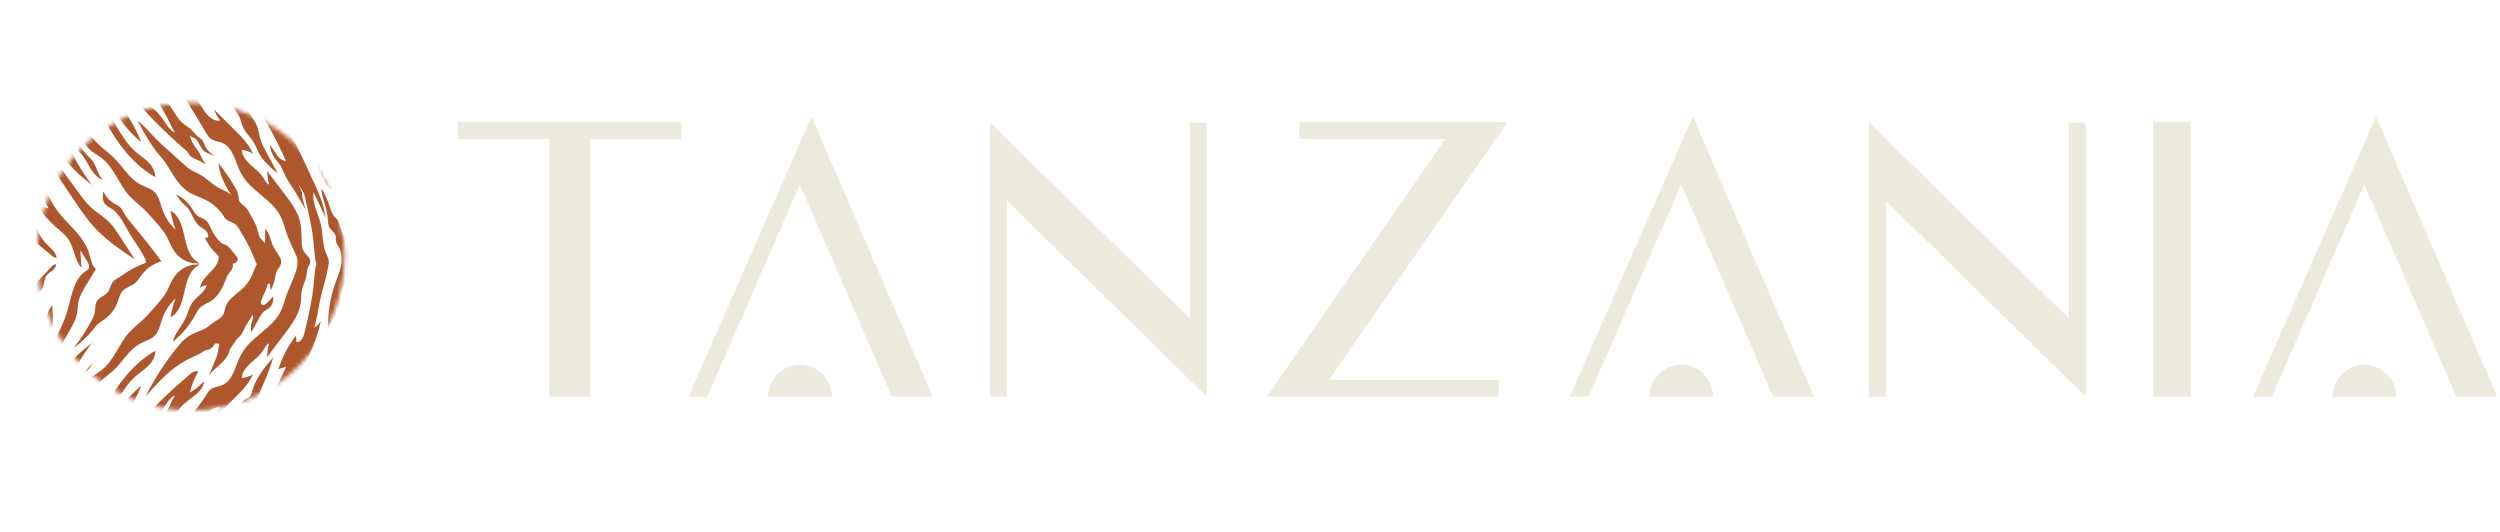 <?xml version="1.0" encoding="utf-8"?>
<svg xmlns="http://www.w3.org/2000/svg" fill="none" height="100%" overflow="visible" preserveAspectRatio="none" style="display: block;" viewBox="0 0 597 127" width="100%">
<g clip-path="url(#clip0_0_1420)" id="Layer_1">
<g id="Group">
<path d="M162.65 33.2H140.98V94.72H131.13V33.2H109.37V29.17H162.65V33.2Z" fill="#EBEADD" id="Vector"/>
<path d="M288.18 94.72L240.45 47.89V94.72H236.42V29.26L284.15 76V29.26H288.18V94.72Z" fill="#EBEADD" id="Vector_2"/>
<path d="M317.37 90.69H357.93V94.72H302.5L345.13 33.2H310.3V29.17H360L317.37 90.69Z" fill="#EBEADD" id="Vector_3"/>
<path d="M498.06 94.72L450.33 47.89V94.72H446.3V29.26L494.03 76V29.26H498.06V94.72Z" fill="#EBEADD" id="Vector_4"/>
<path d="M523.12 94.72H514.16V29.17H523.12V94.72Z" fill="#EBEADD" id="Vector_5"/>
<g id="Group_2">
<path d="M164.43 94.72L188.88 39.02L193.8 27.83L195.95 32.84L222.72 94.72H212.96L191.02 44.04L168.9 94.72H164.42H164.43Z" fill="#EBEADD" id="Vector_6"/>
<path d="M183.44 94.72C183.44 90.52 186.84 87.12 191.04 87.12C195.24 87.12 198.64 90.52 198.64 94.72H183.44Z" fill="#EBEADD" id="Vector_7"/>
</g>
<g id="Group_3">
<path d="M374.89 94.72L399.34 39.02L404.26 27.83L406.41 32.84L433.18 94.72H423.42L401.48 44.04L379.36 94.72H374.88H374.89Z" fill="#EBEADD" id="Vector_8"/>
<path d="M393.89 94.72C393.89 90.52 397.29 87.12 401.49 87.12C405.69 87.12 409.09 90.52 409.09 94.72H393.89Z" fill="#EBEADD" id="Vector_9"/>
</g>
<g id="Group_4">
<path d="M538.03 94.72L562.48 39.02L567.4 27.83L569.55 32.84L596.32 94.72H586.56L564.62 44.04L542.5 94.72H538.02H538.03Z" fill="#EBEADD" id="Vector_10"/>
<path d="M557.03 94.72C557.03 90.52 560.43 87.12 564.63 87.12C568.83 87.12 572.23 90.52 572.23 94.72H557.03Z" fill="#EBEADD" id="Vector_11"/>
</g>
</g>
<g id="Clip path group">
<mask height="75" id="mask0_0_1420" maskUnits="userSpaceOnUse" style="mask-type:luminance" width="75" x="8" y="24">
<g id="clippath">
<path d="M45.52 98.02C65.811 98.02 82.26 81.571 82.26 61.28C82.26 40.989 65.811 24.54 45.52 24.54C25.229 24.54 8.78 40.989 8.78 61.28C8.78 81.571 25.229 98.02 45.52 98.02Z" fill="white" id="Vector_12"/>
</g>
</mask>
<g mask="url(#mask0_0_1420)">
<g id="Group_5">
<g id="Group_6">
<path d="M72.01 18.08C73.77 20.21 75.2 22.62 76.63 25.02C78.87 28.8 81.13 32.62 82.52 36.85C82.86 37.88 83.3 39.09 84.29 39.31C83.86 37.08 83.44 34.86 83.01 32.63C82.89 32.03 82.78 31.41 82.49 30.87C82.06 30.06 81.28 29.48 80.99 28.6C80.66 27.6 81.04 26.49 80.89 25.44C80.61 23.59 78.81 22.51 78 20.86C77.33 19.52 77.34 17.84 76.55 16.58C75.9 15.56 74.83 14.98 73.91 14.25C72.99 13.52 72.12 12.44 72.24 11.21C73.4 11.53 74.53 11.98 75.62 12.53C75.78 11.61 74.98 10.81 74.18 10.47C73.38 10.12 72.46 9.99 71.8 9.39C71.38 9 71.1 8.46 70.81 7.96C70.36 7.19 69.81 6.2 69.1 5.66C68.79 5.43 68.58 5.33 68.34 4.99C68.11 4.64 67.95 4.25 67.61 3.98C67.42 3.82 67.18 3.73 66.97 3.59C66.11 3.02 65.73 1.79 64.73 1.53C65.63 3.23 66.66 4.87 67.81 6.42C67.97 6.63 68.13 6.85 68.18 7.12C68.02 7.18 67.85 7.07 67.71 6.97C66.32 5.97 64.93 5.35 63.78 4.01C62.63 2.69 61.41 1.2 59.75 0.97C59.83 1.39 60.01 1.78 60.21 2.15C61.59 4.82 63.57 7.13 65.94 8.8C66.37 9.1 66.82 9.39 67.15 9.82C67.68 10.52 67.8 11.48 68.07 12.35C68.77 14.63 70.54 16.31 72.02 18.1L72.01 18.08Z" fill="#AE572D" id="Vector_13"/>
<path d="M61.58 20.07C62.38 20.54 63.27 20.77 64.11 21.14C66.27 22.07 68.1 23.89 69.13 26.15C69.59 27.16 69.9 28.25 70.42 29.22C71.16 30.6 72.29 31.67 73.13 32.98C74.2 34.66 74.74 36.64 75.43 38.54C76.08 40.32 76.86 42.04 77.78 43.68C78.16 44.36 78.64 45.09 79.36 45.26C78.49 41.88 77.62 38.49 76.74 35.11C76.54 34.34 76.34 33.56 75.93 32.9C75.48 32.17 74.81 31.64 74.24 31.02C73 29.68 72.2 27.95 71.37 26.28C69.68 22.9 67.73 19.68 65.79 16.46C65.21 15.49 64.49 14.43 63.43 14.28C63.57 15.12 64.06 15.88 64.74 16.32C64.24 16.44 63.75 16.09 63.34 15.76C61.58 14.33 59.82 12.9 58.07 11.48C57.48 11 56.88 10.52 56.17 10.32C55.56 10.15 54.91 10.21 54.3 10.03C53.51 9.79 52.88 9.17 52.2 8.67C50.73 7.57 48.94 6.98 47.16 7C46.93 7.68 47.33 8.45 47.88 8.87C48.43 9.29 49.1 9.44 49.74 9.67C53.81 11.08 56.55 15.06 59.57 18.32C60.18 18.98 60.82 19.62 61.57 20.06L61.58 20.07Z" fill="#AE572D" id="Vector_14"/>
<path d="M71.45 44.32C71.43 44.26 71.42 44.2 71.41 44.14C71.75 44.96 72.5 45.72 72.7 46.55C73.69 50.73 74.68 54.93 75.01 59.23C75.11 60.5 75.18 61.85 75.55 63.04C75.18 64.23 75.11 65.58 75.01 66.85C74.68 71.15 73.69 75.35 72.7 79.53C72.44 80.63 71.67 82.03 70.71 81.57C70.81 81.12 70.78 80.64 70.61 80.22C68.81 82.57 67.4 85.28 66.49 88.17C67.11 87.96 67.74 87.75 68.36 87.54C66.46 91.79 64.39 95.97 61.79 99.77C59.12 103.67 55.94 107.12 52.76 110.56C55.03 109.05 57.31 107.55 59.58 106.04C60.75 105.27 61.93 104.48 62.87 103.39C63.43 102.74 63.89 101.99 64.35 101.24C65.65 99.12 66.96 97 68.26 94.89C70.12 91.87 71.98 88.84 73.52 85.61C74.88 82.74 75.97 79.71 76.63 76.57C76.3 77.3 75.72 77.9 75.04 78.22C75.77 75.86 76.02 73.47 76.56 71.09C77.09 68.8 77.88 66.52 78.27 64.2C78.43 63.54 78.59 62.87 78.49 62.2C78.39 61.53 78.03 60.92 77.78 60.29C76.96 58.27 77.14 56 76.68 53.87C76.1 51.2 74.49 48.65 74.88 45.94C75.83 47.92 76.79 49.9 77.74 51.89C77.31 48.64 75.92 45.6 74.53 42.63C73.63 40.69 72.72 38.74 71.82 36.8C71.34 35.77 70.86 34.75 70.29 33.77C69.73 32.84 69.04 32.12 68.35 31.32C67.56 30.39 66.99 29.11 66.34 28.07C65.68 26.99 65.02 25.92 64.35 24.84C63.49 23.44 62.2 22.11 60.8 21.2C60.54 21.03 60.25 20.89 60.01 20.7C59.65 20.42 59.37 20.05 59.16 19.64C59.07 19.47 58.99 19.29 58.86 19.15C58.6 18.86 58.18 18.77 57.81 18.62C57.26 18.39 56.79 17.99 56.34 17.59C55.16 16.56 53.97 15.52 52.79 14.49C53.14 15.8 53.82 17.04 54.84 17.93C55.19 18.23 55.59 18.51 55.82 18.91C55.94 19.12 56.01 19.35 56.12 19.57C56.41 20.18 56.93 20.6 57.48 20.96C58.02 21.32 58.24 21.6 58.6 22.11C59.62 23.54 60.78 24.86 61.77 26.32C64.36 30.12 66.44 34.3 68.34 38.55C67.49 38.27 66.84 38.01 66.32 37.25C65.73 36.4 65.13 35.54 64.54 34.69C64.43 35.14 64.59 35.61 64.75 36.04C64.91 36.47 65.08 36.91 65.31 37.31C65.77 38.11 66.49 38.73 66.97 39.53C67.49 40.4 67.82 41.39 68.3 42.29C69.01 43.63 69.91 44.82 70.67 46.11C71.43 47.41 72.2 48.71 72.96 50.01C72.78 49.33 72.59 48.65 72.41 47.96C72.3 47.55 72.19 47.13 72.16 46.71C72.14 46.48 72.15 46.26 72.11 46.03C72.01 45.43 71.6 44.92 71.44 44.33L71.45 44.32Z" fill="#AE572D" id="Vector_15"/>
<path d="M32.8 5.77C35.33 7.09 37.33 9.37 39.47 11.29C42.62 14.11 45.05 17.76 48.03 20.78C48.77 21.53 49.56 22.25 50.48 22.69C51.31 23.09 52.23 23.25 53.07 23.63C54.95 24.47 56.72 26.57 57.4 28.5C57.56 28.96 57.66 29.45 57.83 29.91C58.42 31.53 59.84 32.69 60.69 34.18C61.1 34.9 61.37 35.69 61.74 36.42C62.79 38.47 64.6 40 66.37 41.48C65.46 39.8 64.55 38.12 63.64 36.43C63.07 35.38 62.5 34.32 62.16 33.17C61.85 32.08 61.75 30.93 61.3 29.9C61.03 29.27 60.63 28.71 60.25 28.13C59.19 26.52 58.25 24.84 57.45 23.09C57.01 22.14 56.59 21.14 55.84 20.4C55.07 19.65 54.01 19.24 53.2 18.53C52.15 17.62 51.59 16.27 50.67 15.23C49.8 14.25 48.65 13.58 47.52 12.93C48.22 13.87 48.91 14.8 49.61 15.74C50.35 16.74 51.1 17.75 51.56 18.9C50.69 18.71 50.29 17.73 49.72 17.04C49.22 16.44 48.53 16.03 47.93 15.54C47.07 14.85 46.82 13.93 46.22 13.07C45.57 12.13 44.91 11.16 44.02 10.42C42.29 9 39.69 8.12 37.72 6.96C37.02 6.55 36.32 6.14 35.66 5.68C35.01 5.23 34.39 4.74 33.77 4.25C31.98 2.83 30.19 1.4 28.39 -0.02H26.59C27.12 0.56 27.64 1.14 28.17 1.72C29.55 3.24 30.96 4.78 32.81 5.75L32.8 5.77Z" fill="#AE572D" id="Vector_16"/>
<path d="M78.5 30.79C77.34 29.09 75.85 27.66 74.7 25.95C73.09 23.55 72.03 20.48 69.58 19.16C69.89 20.96 71.03 22.44 72.08 23.87C75.03 27.89 77.56 32.27 79.61 36.9C79.96 37.68 80.03 39.01 79.23 39.05C79.7 41.78 82.06 43.79 82.52 46.52C82.76 47.9 82.47 49.34 82.64 50.73C82.78 51.9 83.34 52.92 83.83 53.98C84.11 54.58 84.43 55.16 84.78 55.71C85.01 56.06 85.65 56.62 85.74 57.01C85.36 55.36 85.17 53.67 85.19 51.98C85.87 52.81 86.56 53.65 87.24 54.48C86.63 53.21 86.01 51.92 85.83 50.52C85.68 49.41 85.82 48.26 85.47 47.19C85.3 46.67 85.02 46.19 84.76 45.71C82.83 42.17 82.11 38.35 80.53 34.68C79.95 33.33 79.3 32 78.48 30.8L78.5 30.79Z" fill="#AE572D" id="Vector_17"/>
<path d="M38.97 28.56C37.11 25.88 34.43 23.87 31.45 22.95C33.7 25.58 36.07 28.11 38.54 30.54C39.78 31.76 41.06 32.95 42.35 34.11C42.99 34.69 43.63 35.29 44.31 35.83C44.84 36.25 45 36.63 45.38 37.17C45.7 37.62 46.26 37.8 46.77 38.01C47.63 38.36 48.43 38.83 49.23 39.31C48.74 38.71 48.33 38.06 48.02 37.36C47.88 37.06 47.76 36.75 47.59 36.46C47.47 36.27 47.33 36.09 47.19 35.91C46.34 34.8 45.63 33.68 45.33 32.31C45.39 32.56 46.36 32.93 46.59 33.08C46.96 33.33 47.15 33.63 47.37 34.02C47.83 34.83 48.2 35.77 49.02 36.29C49.73 36.74 50.68 36.8 51.24 37.42C50.8 36.73 49.98 36.37 49.47 35.73C48.88 34.98 48.76 33.92 48.09 33.25C47.81 32.96 47.44 32.77 47.13 32.51C46.73 32.18 46.42 31.76 46.09 31.36C45.31 30.45 44.27 30.02 43.42 29.24C42.6 28.49 41.97 27.35 41.35 26.44C38.54 22.26 35.73 18.08 32.92 13.9C32.92 14.12 34.02 14.86 34.2 15.02C34.66 15.42 35.12 15.82 35.58 16.22C36.36 16.9 37.03 17.69 37.76 18.43C38.09 18.77 38.42 19.1 38.7 19.49C39.03 19.94 39.27 20.45 39.61 20.89C39.95 21.33 40.41 21.72 40.97 21.79C40.35 21.01 39.72 20.21 39.32 19.29C39.18 18.98 39.08 18.66 38.93 18.35C38.69 17.86 38.34 17.42 38 16.99C37.39 16.22 36.78 15.46 36.16 14.69C35.62 14.01 34.98 13.45 34.43 12.77C33.83 12.03 33.23 11.3 32.59 10.6C31.39 9.28 30.06 8.06 28.49 7.19C27.3 6.53 26 6.11 24.84 5.37C23.85 4.74 22.99 3.89 22.01 3.27C20.19 2.12 17.96 1.76 15.91 2.3C17.68 4.1 20.66 3.87 22.42 5.69C23.22 6.51 23.67 7.66 24.44 8.51C25.84 10.04 28.1 10.35 29.48 11.9C30.65 13.21 30.97 15.15 31.9 16.67C32.45 17.58 33.21 18.31 33.92 19.08C37.22 22.68 39.49 27.2 41.72 31.66C40.48 31.08 39.75 29.72 38.95 28.55L38.97 28.56Z" fill="#AE572D" id="Vector_18"/>
<path d="M6.08 4.3C8.08 5.56 10.62 5.66 12.62 7.01C13.55 7.64 14.34 8.5 15.16 9.29C17.45 11.51 20.06 13.3 22.65 15.08C22.1 13.98 21.54 12.89 20.99 11.79C23.1 13.92 25.24 16 27.41 18.04C28.58 19.13 29.94 20.29 31.48 20.1C29.81 18.01 28.14 15.91 26.47 13.82C25.46 12.56 24.45 11.29 23.23 10.27C21.62 8.93 19.72 8.05 18.23 6.71C16.62 5.27 14.97 4.79 12.96 4.03C10.81 3.21 8.95 1.81 7.11 0.43C6.91 0.28 6.72 0.13 6.52 -0.01H1.93C3.11 1.58 4.41 3.23 6.07 4.29L6.08 4.3Z" fill="#AE572D" id="Vector_19"/>
<path d="M23.14 26.59C24.04 26.89 24.58 27.87 25.05 28.75C27.98 34.25 31.87 39.37 37.07 42.3C37.1 40.91 36.33 39.64 35.39 38.7C34.45 37.76 33.33 37.07 32.33 36.19C28.79 33.08 27.16 28 23.77 24.69C22.04 23 19.9 21.83 18.29 20.01C17.67 19.31 17.14 18.52 16.48 17.85C15.85 17.21 15.13 16.68 14.41 16.17C11.68 14.21 8.95 12.24 6.21 10.28C6.82 11.71 7.75 12.98 8.9 13.95C9.93 14.82 11.12 15.44 12.18 16.25C14.66 18.13 16.38 20.94 17.93 23.75C18.87 25.45 19.85 27.25 21.45 28.19C21.02 27.28 22.21 26.29 23.12 26.59H23.14Z" fill="#AE572D" id="Vector_20"/>
<path d="M33.95 49.55C35.17 50.68 36.27 51.95 37.37 53.22C38.27 54.26 39.17 55.31 39.84 56.54C40.41 57.58 40.79 58.73 41.42 59.73C42.79 61.92 45.33 63.17 47.75 62.86C45.52 62.03 44.63 59.2 44.1 56.71C43.57 54.22 42.85 51.39 40.71 50.32C40.98 51.86 41.38 53.37 41.92 54.83C40.51 53.52 39.41 51.83 38.75 49.95C38.27 48.57 37.98 47.03 37.02 46C36.08 44.99 34.69 44.68 33.5 44.05C31.12 42.78 29.58 40.24 27.71 38.2C25.75 36.07 23.09 34.67 21.59 32.15C21.42 31.87 21.26 31.56 21 31.36C20.72 31.14 20.36 31.05 20.05 30.88C19.26 30.46 18.84 29.58 18.28 28.89C17.6 28.04 16.67 27.43 15.76 26.83C15.98 26.97 16.19 27.73 16.33 27.98C16.55 28.39 16.79 28.79 17.04 29.17C17.56 29.95 18.21 30.61 18.76 31.35C19.19 31.93 19.39 32.73 19.73 33.38C20.16 34.19 20.66 34.98 21.32 35.62C22.23 36.5 23.39 37.04 24.38 37.82C27.23 40.07 28.44 44.05 30.91 46.78C31.84 47.81 32.94 48.63 33.95 49.57V49.55Z" fill="#AE572D" id="Vector_21"/>
<path d="M3.36 17.64C5.23 19.16 7.24 19.64 8.38 21.84C9.6 24.19 10.99 26.32 12.6 28.47C11.35 27.52 10.09 26.56 8.84 25.61C9.61 28.2 11.89 29.91 13.05 32.33C13.51 33.29 13.77 34.34 14.17 35.33C15.68 39.13 18.9 41.76 21.98 44.21C19.57 41.07 17.55 37.59 15.98 33.87C17.15 34.75 18.43 35.64 19.39 36.74C20.29 37.77 20.87 38.98 21.56 40.14C22.27 41.35 23.23 42.53 24.57 42.94C23.22 41.66 23.09 39.51 21.86 38.12C21.63 37.86 21.37 37.64 21.12 37.39C20.83 37.1 20.56 36.78 20.3 36.46C19.14 35.06 18.01 33.67 16.92 32.22C16.26 31.34 15.6 30.46 15.03 29.51C14.06 27.87 13.49 25.7 12.19 24.28C10.83 22.79 9.33 21.77 8.14 20C5.64 16.29 3.32 12.45 1.19 8.52C0.81 7.83 0.43 7.12 0.01 6.43V11.81C0.73 14.03 1.6 16.18 3.37 17.62L3.36 17.64Z" fill="#AE572D" id="Vector_22"/>
<path d="M14.92 14.99C17.63 18.14 21.71 19.51 24.54 22.53C26.15 24.26 27.28 26.44 28.63 28.4C30.09 30.51 31.82 32.4 33.77 33.97C30.65 26.45 25.44 19.97 18.99 15.58C17.67 14.68 16.3 13.87 15.12 12.77C13.73 11.48 12.64 9.81 11.16 8.65C10.05 7.78 8.77 7.22 7.5 6.66C6.07 6.04 4.65 5.42 3.22 4.8C5.31 8.11 9.58 8.85 12.26 11.61C13.25 12.63 13.99 13.89 14.92 14.97V14.99Z" fill="#AE572D" id="Vector_23"/>
<path d="M82.51 89.22C81.13 93.45 78.86 97.27 76.62 101.05C75.2 103.45 73.76 105.86 72 107.99C70.52 109.78 68.75 111.46 68.05 113.74C67.78 114.6 67.67 115.56 67.13 116.27C66.8 116.7 66.35 116.99 65.92 117.29C63.55 118.96 61.57 121.27 60.19 123.94C60 124.31 59.81 124.7 59.73 125.12C61.39 124.89 62.61 123.39 63.76 122.08C64.91 120.76 66.39 119.44 68.05 119.7C67.21 121.28 66.06 122.66 64.69 123.72C67.19 122.59 69.35 120.61 70.79 118.12C71.08 117.61 71.36 117.07 71.78 116.69C72.44 116.09 73.35 115.96 74.16 115.61C74.96 115.26 75.76 114.47 75.6 113.55C74.52 114.1 73.38 114.55 72.22 114.87C72.1 113.64 72.97 112.56 73.89 111.83C74.81 111.1 75.88 110.52 76.53 109.5C77.33 108.24 77.32 106.56 77.98 105.22C78.8 103.57 80.6 102.49 80.87 100.64C81.03 99.59 80.64 98.48 80.97 97.48C81.26 96.6 82.04 96.02 82.47 95.21C82.75 94.67 82.87 94.06 82.99 93.45C83.42 91.22 83.84 89 84.27 86.77C83.28 86.99 82.84 88.2 82.5 89.23L82.51 89.22Z" fill="#AE572D" id="Vector_24"/>
<path d="M64.74 109.75C64.06 110.19 63.58 110.95 63.43 111.79C64.49 111.64 65.2 110.58 65.79 109.61C67.73 106.39 69.68 103.17 71.37 99.79C72.21 98.12 73 96.39 74.24 95.05C74.81 94.43 75.48 93.9 75.93 93.17C76.34 92.51 76.54 91.73 76.74 90.96C77.61 87.58 78.48 84.19 79.36 80.81C78.64 80.98 78.16 81.7 77.78 82.39C76.87 84.03 76.08 85.75 75.43 87.53C74.74 89.42 74.2 91.41 73.13 93.09C72.29 94.4 71.16 95.48 70.42 96.85C69.9 97.82 69.59 98.91 69.13 99.92C68.1 102.18 66.27 104 64.11 104.93C63.27 105.29 62.37 105.53 61.58 106C60.83 106.45 60.19 107.09 59.58 107.74C56.55 111 53.82 114.98 49.75 116.39C49.11 116.61 48.44 116.77 47.89 117.19C47.34 117.61 46.95 118.38 47.17 119.06C48.95 119.08 50.74 118.49 52.21 117.39C52.88 116.89 53.52 116.27 54.31 116.03C54.92 115.85 55.57 115.91 56.18 115.74C56.89 115.55 57.5 115.06 58.08 114.58C59.84 113.15 61.6 111.72 63.35 110.3C63.76 109.97 64.25 109.61 64.75 109.74L64.74 109.75Z" fill="#AE572D" id="Vector_25"/>
<path d="M50.25 109.35C49.99 109.78 49.72 110.21 49.48 110.65C48.8 111.91 48.39 113.28 47.99 114.65C50.94 112.9 51.32 108.58 54.01 106.46C54.53 106.05 55.14 105.72 55.53 105.18C56.12 104.37 56.08 103.25 56.57 102.37C57.11 101.4 58.2 100.89 58.92 100.05C59.38 99.51 59.68 98.86 59.98 98.21C60.3 97.52 60.61 96.82 60.93 96.13C62.54 92.59 64.17 89.04 65.25 85.3C63.18 87.73 61.05 90.28 60.25 93.38C60.13 93.85 60.03 94.35 59.69 94.69C59.32 95.05 58.76 95.15 58.36 95.47C58.01 95.74 57.81 96.15 57.63 96.55C56.5 98.93 55.68 101.29 53.08 102.46C52.24 102.84 51.32 103 50.49 103.4C49.57 103.84 48.78 104.56 48.04 105.31C44.75 108.64 42.16 112.74 38.52 115.69C37.89 116.2 37.11 116.49 36.38 116.85C34.91 117.57 33.6 118.58 32.33 119.62C30.17 121.41 28.09 123.34 25.64 124.72C26.75 125.08 28.04 124.8 28.91 124.01C29.16 123.78 29.38 123.52 29.65 123.32C30.74 122.55 32.47 123.03 33.36 122.04C33.64 121.73 33.78 121.33 34.03 121C34.41 120.5 35 120.23 35.57 119.97C37.34 119.16 38.78 118.06 40.62 117.35C41.8 116.89 43.02 116.47 44.02 115.65C45.47 114.46 46.21 112.66 47.61 111.43C48.29 110.83 48.77 110.19 49.32 109.46C49.75 108.89 51.13 107.73 51.26 107.07C51.1 107.89 50.69 108.63 50.25 109.36V109.35Z" fill="#AE572D" id="Vector_26"/>
<path d="M82.53 79.56C82.42 80.07 82.29 80.56 82.1 81.03C81.27 83.09 79.63 84.79 79.24 87.03C80.04 87.07 79.97 88.4 79.62 89.18C77.57 93.81 75.03 98.19 72.09 102.21C71.04 103.65 69.9 105.12 69.59 106.92C72.04 105.6 73.1 102.52 74.71 100.13C76.91 96.85 79.89 93.95 81.22 90.13C81.92 88.13 82.1 85.84 83.53 84.28C83.79 83.99 84.09 83.74 84.29 83.41C84.7 82.73 84.63 81.89 84.68 81.1C84.9 77.98 87.26 75.37 87.75 72.28C87.17 73.02 86.58 73.76 86 74.51C85.91 72.37 86.22 70.21 86.9 68.17C86.3 69.07 85.69 69.96 85.09 70.86C84.88 71.18 84.66 71.51 84.6 71.89C84.53 72.33 84.69 72.79 84.62 73.24C84.54 73.83 84.09 74.3 83.78 74.81C82.94 76.2 82.86 77.95 82.52 79.58L82.53 79.56Z" fill="#AE572D" id="Vector_27"/>
<path d="M50.07 32.9C50.93 33.72 52.21 33.7 53.26 34.21C55.74 35.4 56.22 38.89 57.58 41.43C59.88 45.72 65.04 47.54 67.14 51.95C67.66 53.04 67.96 54.24 68.34 55.39C68.81 56.82 69.4 58.2 70.04 59.55C70.64 60.82 71.21 61.68 71.02 63.15C70.68 65.85 69.17 68.14 68.34 70.69C67.96 71.85 67.66 73.04 67.14 74.13C65.04 78.54 59.88 80.37 57.58 84.65C56.22 87.19 55.74 90.68 53.26 91.87C52.21 92.37 50.93 92.36 50.07 93.18C49.76 93.48 49.53 93.86 49.3 94.23C48.01 96.37 46.32 98.26 44.88 100.33C44.41 101.01 43.94 101.69 43.62 102.44C43.32 103.13 43.13 103.9 42.66 104.49C42.2 105.07 41.51 105.43 41.02 105.98C40.47 106.59 40.21 107.4 39.96 108.19C39.6 109.32 39.23 110.46 38.87 111.59C39.39 110.78 39.9 109.97 40.42 109.17C41.56 107.39 42.76 105.38 44.46 104.08C45.25 103.48 46.11 103.26 46.81 102.49C47.52 101.71 48.02 100.77 48.58 99.89C49.52 98.43 50.97 96.97 52.58 97.34C51.94 98.08 51.44 98.97 51.13 99.92C52.84 98.22 54.55 96.51 56.26 94.81C57.87 93.2 59.53 91.53 60.38 89.34C59.61 89.92 58.67 90.24 57.73 90.26C57.93 87.33 61.31 86.11 62.84 83.68C63.25 83.04 63.58 82.24 64.26 81.99C63.97 83.05 63.81 84.15 63.79 85.26C65.23 83.36 66.66 81.46 68.1 79.56C69.58 77.6 71.1 75.56 71.67 73.1C71.93 71.99 71.88 70.89 72.01 69.77C72.12 68.79 72.57 67.82 72.88 66.89C73.02 66.48 73.16 66.07 73.22 65.64C73.28 65.18 73.26 64.71 73.39 64.27C73.59 63.62 74.11 63.07 74.1 62.39C74.08 61.62 73.4 61.11 72.92 60.54C72.01 59.48 72.07 58.58 72.04 57.2C72 55.79 72 54.36 71.68 52.99C71.11 50.54 69.59 48.49 68.11 46.53C66.67 44.63 65.24 42.73 63.8 40.83C63.82 41.94 63.98 43.04 64.27 44.1C63.59 43.84 63.25 43.05 62.85 42.41C61.32 39.99 57.94 38.76 57.74 35.83C58.68 35.85 59.61 36.17 60.39 36.75C59.54 34.57 57.88 32.89 56.27 31.28C54.56 29.58 52.85 27.87 51.14 26.17C51.46 27.12 51.96 28.01 52.59 28.75C50.98 29.12 49.53 27.66 48.59 26.2C47.87 25.07 47.22 23.87 46.19 22.99C45.16 22.12 44.05 21.49 43.09 20.5C42.56 19.96 42.04 19.41 41.63 18.77C41.41 18.43 41.23 18.07 41.01 17.73C40.4 16.77 39.52 16.02 38.66 15.29C38.95 15.87 39.24 16.44 39.52 17.02C39.71 17.4 39.9 17.78 40.19 18.09C40.4 18.31 40.66 18.49 40.86 18.72C41.58 19.54 41.45 20.82 42 21.76C42.57 22.76 43.76 23.22 44.54 24.06C45.01 24.56 45.25 25.18 45.6 25.76C45.99 26.41 46.41 27.05 46.8 27.7C47.63 29.09 48.47 30.47 49.3 31.86C49.53 32.24 49.76 32.62 50.07 32.91V32.9Z" fill="#AE572D" id="Vector_28"/>
<path d="M28.5 118.85C29.37 118.31 30.22 117.73 30.99 117.08C31.79 116.4 32.51 115.64 33.32 114.98C33.91 114.51 34.55 114.09 35.22 113.75C35.58 113.57 35.96 113.4 36.23 113.1C36.7 112.58 36.73 111.82 36.86 111.14C37.43 108.26 40.13 106.27 41.16 103.52C40.24 104.24 39.48 105.16 38.93 106.18C38.69 106.62 38.5 107.08 38.24 107.51C37.23 109.19 35.39 110.24 34.34 111.9C34.6 110.32 35.27 108.78 36.41 107.65C36.75 107.31 37.14 106.99 37.4 106.58C37.71 106.07 37.78 105.45 37.97 104.89C38.6 103.05 40.31 101.24 41.39 99.63C42.14 98.52 42.9 97.39 43.87 96.5C45.71 94.81 48.46 93.63 48.75 91.04C47.73 92.1 46.59 93.01 45.36 93.76C45.74 92.01 46.41 90.32 47.33 88.82C46.81 88.37 46.05 88.81 45.52 89.25C40.49 93.44 35.78 98.08 31.47 103.12C34.45 102.19 37.13 100.19 38.99 97.51C39.8 96.34 40.53 94.98 41.76 94.4C39.53 98.86 37.26 103.38 33.96 106.98C33.25 107.75 32.5 108.48 31.94 109.39C31.01 110.91 30.69 112.85 29.52 114.16C28.26 115.57 26.21 116.2 24.71 117.32C23.18 118.46 21.92 119.65 20.6 121.11C18.96 122.91 16.47 123.66 14.57 125.18C14.22 125.46 13.9 125.76 13.58 126.07H17.85C20.21 124.28 22.58 122.53 25.05 120.95C26.17 120.23 27.36 119.56 28.52 118.85H28.5Z" fill="#AE572D" id="Vector_29"/>
<path d="M23.22 115.79C24.44 114.77 25.46 113.5 26.46 112.24C28.13 110.15 29.8 108.05 31.47 105.96C29.94 105.78 28.57 106.93 27.4 108.02C25.22 110.06 23.08 112.15 20.98 114.27C21.53 113.17 22.09 112.08 22.64 110.98C20.05 112.76 17.44 114.55 15.15 116.77C14.33 117.57 13.54 118.42 12.61 119.05C10.16 120.71 6.94 120.69 4.57 122.49C4.57 122.78 4.55 123.08 4.54 123.37C9.59 123.07 14.31 120.71 18.89 118.39C20.39 117.63 21.89 116.87 23.2 115.78L23.22 115.79Z" fill="#AE572D" id="Vector_30"/>
<g id="Group_7">
<path d="M48.09 84.4L48.24 84.14C48.24 84.14 48.23 84.14 48.22 84.15C48.17 84.22 48.12 84.31 48.09 84.4Z" fill="#AE572D" id="Vector_31"/>
<path d="M44.41 86.04C45.67 85.39 47.01 84.89 48.22 84.15C48.23 84.13 48.25 84.12 48.26 84.1C48.26 84.11 48.25 84.13 48.24 84.14C48.43 84.02 48.61 83.9 48.79 83.77C49.23 83.61 49.78 83.55 50.2 83.34C50.71 83.08 51.01 82.6 51.27 82.08C51.64 81.97 52.02 81.99 52.37 82.22C52.37 82.28 52.37 82.33 52.37 82.39C52.31 82.59 52.26 82.79 52.21 82.99C52.1 83.5 52.05 84.03 51.93 84.54C51.8 85.06 51.6 85.55 51.39 86.04C50.89 87.23 50.4 88.43 49.9 89.62C50.74 88.5 51.9 87.66 52.91 86.69C53.86 85.78 54.71 84.66 54.9 83.37C55.51 82.56 56.08 81.72 56.63 80.85C56.66 80.83 56.7 80.8 56.73 80.78C57.77 80.03 58.2 78.77 58.74 77.68C58.9 77.36 60.43 75.35 60.19 75.1C60.64 75.57 60.32 76.33 60.12 76.95C59.87 77.72 59.84 78.55 60.04 79.34C60.73 78.08 61.42 76.81 62.12 75.55C62.32 75.19 62.52 74.83 62.81 74.55C63.21 74.17 63.75 73.96 64.18 73.63C65 73 65.41 71.86 65.17 70.85C64.65 71.49 64.06 72.08 63.42 72.61C63.23 72.76 63.01 72.92 62.77 72.88C62.51 72.84 62.33 72.57 62.31 72.3C62.29 72.03 62.38 71.78 62.48 71.53C62.74 70.84 63.02 70.22 63.37 69.57C63.49 69.35 63.95 67.8 64 67.77C64.13 67.69 64.29 67.7 64.41 67.77C64.49 68.29 64.58 68.81 64.66 69.34C65.16 68.37 65.52 67.32 65.71 66.23C65.79 65.78 65.85 65.31 66.03 64.89C66.35 64.14 67.03 63.57 67.14 62.76C67.23 62.05 66.85 61.38 66.47 60.81C65.98 60.07 65.45 59.35 65.1 58.52C64.54 57.21 64.39 55.57 63.31 54.71C63.31 55.83 63.31 56.95 63.31 58.08C63.31 58.01 62.24 57 62.11 56.78C61.79 56.23 61.67 55.69 61.54 55.08C61.22 53.57 60.32 52.24 59.59 50.87C59.36 50.43 59.12 49.99 58.78 49.63C58.23 49.05 57.43 48.67 57.13 47.93C56.96 47.52 56.98 47.06 56.91 46.63C56.8 45.92 56.45 45.28 56.09 44.66C54.94 42.68 53.64 40.79 52.2 39.02C52.39 41.85 53.87 44.4 55.32 46.84C54.7 45.8 53.32 45.45 52.32 44.92C51.22 44.34 50.17 43.46 49.22 42.67C48.3 41.91 47.22 41.39 46.15 40.89C45.05 40.38 44.17 39.47 43.27 38.67C42.61 38.08 41.95 37.5 41.3 36.91C41.03 36.67 40.75 36.42 40.48 36.18C39.32 35.15 38.17 34.12 37.09 33.01C35.7 31.59 34.43 30.04 32.86 28.81C34.43 31.74 36.02 34.7 38.2 37.22C38.51 37.58 38.84 37.93 39.13 38.31C39.45 38.72 39.73 39.15 40 39.59C41.38 41.78 42.49 43.99 44.62 45.56C45.86 46.48 47.34 46.93 48.73 47.57C50.45 48.36 51.84 49.44 52.97 50.97C53.31 51.43 53.56 51.96 53.99 52.35C54.65 52.95 55.6 53.07 56.28 53.63C56.89 54.13 57.26 54.99 57.67 55.66C58.82 57.54 59.84 59.46 60.65 61.51C60.86 62.04 61.06 62.57 61.32 63.07C61.06 63.56 60.86 64.1 60.65 64.63C59.86 66.64 59.08 67.92 57.47 69.32C56.16 70.45 54.53 71.44 53.92 73.15C53.68 73.82 53.62 74.57 53.26 75.18C52.75 76.04 51.81 76.44 51.01 76.97C50.18 77.53 49.67 78.15 48.75 78.57C47.36 79.21 45.89 79.66 44.64 80.58C43.8 81.2 43.09 82.02 42.41 82.84C39.46 86.44 36.89 90.41 34.79 94.65C37.69 91.37 40.67 88.03 44.45 86.07L44.41 86.04Z" fill="#AE572D" id="Vector_32"/>
</g>
<path d="M16.5 108.22C17.15 107.55 17.68 106.76 18.31 106.06C19.92 104.24 22.06 103.07 23.79 101.38C27.18 98.07 28.8 92.99 32.35 89.88C33.34 89.01 34.47 88.31 35.41 87.37C36.35 86.43 37.12 85.16 37.09 83.77C31.89 86.7 28 91.82 25.07 97.32C24.6 98.21 24.06 99.18 23.16 99.48C22.26 99.78 21.06 98.79 21.49 97.88C19.89 98.83 18.91 100.63 17.97 102.32C16.41 105.13 14.69 107.94 12.22 109.82C11.15 110.63 9.97 111.25 8.94 112.12C7.79 113.09 6.86 114.36 6.25 115.79C8.98 113.83 11.71 111.86 14.45 109.9C15.17 109.38 15.89 108.86 16.52 108.22H16.5Z" fill="#AE572D" id="Vector_33"/>
<path d="M27.71 87.88C29.58 85.84 31.12 83.3 33.5 82.03C34.69 81.4 36.08 81.09 37.02 80.08C37.99 79.04 38.27 77.5 38.75 76.13C39.41 74.25 40.51 72.55 41.92 71.25C41.38 72.7 40.98 74.22 40.71 75.76C42.85 74.7 43.57 71.86 44.1 69.37C44.63 66.88 45.52 64.05 47.75 63.22C45.33 62.91 42.79 64.17 41.42 66.35C40.79 67.35 40.41 68.5 39.84 69.54C39.17 70.77 38.27 71.82 37.37 72.86C36.27 74.13 35.17 75.4 33.95 76.53C32.94 77.46 31.84 78.29 30.91 79.32C28.43 82.05 27.23 86.03 24.38 88.28C22.77 89.55 20.74 90.55 19.33 92.05C18.57 92.86 18.31 94 17.94 95.04C17.57 96.07 17.07 97.05 16.57 98.03C15.69 99.74 14.82 101.44 13.94 103.15C13.46 104.09 12.97 105.04 12.3 105.86C11.51 106.82 10.5 107.58 9.78 108.6C10.63 108.54 11.4 108.13 12.13 107.7C12.57 107.44 13.02 107.17 13.35 106.78C14 106.01 14.1 104.93 14.53 104.02C14.97 103.07 15.76 102.32 16.19 101.37C16.81 100 16.74 98.18 17.99 97.35C18.28 97.16 18.62 97.04 18.94 96.9C20.89 96.03 22.03 94.16 23.01 92.36C23.99 90.57 26.27 89.42 27.68 87.89L27.71 87.88Z" fill="#AE572D" id="Vector_34"/>
<path d="M4.25 111.28C5.91 108.92 7.74 106.69 9.71 104.62C10.57 103.72 11.45 102.85 12.18 101.82C13.32 100.2 14.01 98.27 15.02 96.55C15.58 95.6 16.25 94.72 16.91 93.84C18.76 91.38 20.61 88.93 22.46 86.47C20.44 88.55 18.27 90.46 15.98 92.19C17.54 88.48 19.57 84.99 21.98 81.85C18.9 84.3 15.68 86.93 14.17 90.73C13.78 91.72 13.51 92.77 13.05 93.73C11.9 96.15 9.61 97.86 8.84 100.45C10.09 99.5 11.35 98.54 12.6 97.59C11.55 98.39 10.68 99.54 9.59 100.39C8.11 101.55 7.13 103.28 6.02 104.76C4.49 106.8 2.67 108.62 1.18 110.69C0.76 111.28 0.37 111.88 0.01 112.49V118.73C0.46 118.12 0.91 117.52 1.35 116.91C2.6 115.18 3.87 113.34 4.26 111.26L4.25 111.28Z" fill="#AE572D" id="Vector_35"/>
<path d="M11.16 117.41C12.64 116.24 13.73 114.58 15.12 113.29C16.3 112.19 17.67 111.38 18.99 110.48C25.44 106.1 30.65 99.61 33.77 92.09C31.82 93.67 30.08 95.55 28.63 97.66C27.27 99.63 26.15 101.81 24.54 103.53C21.71 106.55 17.63 107.93 14.92 111.07C13.99 112.15 13.25 113.41 12.26 114.43C9.58 117.19 5.3 117.93 3.22 121.24C4.65 120.62 6.07 120 7.5 119.38C8.77 118.83 10.06 118.27 11.16 117.39V117.41Z" fill="#AE572D" id="Vector_36"/>
<path d="M45.82 72.43C45.18 73.41 44.92 74.61 44.45 75.69C43.54 77.77 41.81 79.42 41.25 81.64C43.39 79.93 45.21 77.76 46.58 75.29C46.92 74.69 47.23 74.05 47.7 73.56C48.47 72.76 49.55 72.43 50.46 71.83C52.08 70.76 53.09 68.9 53.81 67C54 66.5 54.18 65.98 54.47 65.53C54.73 65.13 55.07 64.8 55.32 64.4C55.57 64 55.72 63.46 55.53 63.02C55.85 62.92 56.17 62.82 56.43 62.6C56.69 62.38 56.86 61.99 56.75 61.66C56.7 61.5 56.59 61.36 56.48 61.23C56.06 60.72 55.64 60.2 55.22 59.69C54.83 59.22 54.43 58.73 53.89 58.48C53.65 58.37 53.39 58.32 53.15 58.2C52.91 58.08 52.71 57.89 52.52 57.7C51.72 56.91 51.05 55.96 50.55 54.93C50.13 54.07 49.8 53.09 49.06 52.53C48.53 52.13 47.86 52 47.31 51.62C46.58 51.12 46.16 50.27 45.65 49.52C44.73 48.16 43.46 47.08 42.02 46.43C42.56 47.23 43.1 48.03 43.78 48.68C44.14 49.02 44.53 49.31 44.85 49.69C45.19 50.09 45.43 50.56 45.67 51.04C46.25 52.19 46.83 53.4 47.82 54.16C48.27 54.5 48.79 54.74 49.19 55.13C49.59 55.52 49.87 56.18 49.65 56.72C49.41 56.72 49.17 56.73 48.93 56.74C49.61 58.27 50.59 59.64 51.79 60.73C51.94 60.87 52.11 61.01 52.18 61.21C52.26 61.42 52.24 61.65 52.2 61.87C51.67 64.64 48.23 65.9 47.78 68.69C48.26 68.37 48.81 68.17 49.37 68.12C48.82 69.97 46.85 70.83 45.81 72.42L45.82 72.43Z" fill="#AE572D" id="Vector_37"/>
<path d="M18.38 74.96C18.55 74.06 18.53 73.14 18.7 72.24C18.99 70.68 19.81 69.32 20.62 67.99C21.38 66.74 22.14 65.49 22.9 64.24C21.87 63.4 21.68 61.84 21.28 60.5C20.03 56.3 16.21 53.74 13.67 50.29C9.37 44.42 8.94 36.2 5.25 29.87C8.37 36.04 8 43.86 11.59 49.73C10.71 49.52 9.83 49.31 8.95 49.1C10.18 51.02 11.67 52.76 13.35 54.23C14.44 55.19 15.64 56.07 16.44 57.32C17.74 59.37 17.85 62.21 19.47 63.97C19.37 62.56 19.28 61.15 19.18 59.74C19.71 60.6 20.24 61.45 20.77 62.31C21.13 62.89 21.48 63.66 21.11 64.22C20.96 64.45 20.71 64.58 20.49 64.72C17.8 66.43 17.18 70.23 16.3 73.47C15.37 76.86 13.87 80.06 11.88 82.87C12.58 79.61 12.77 76.22 12.44 72.89C10.38 75.48 10.92 79.45 9.62 82.55C9.04 83.94 8.1 85.12 7.36 86.42C6.62 87.72 6.08 89.28 6.41 90.76C7.17 89.1 8.56 87.79 10.17 87.18C8.26 90.76 6.3 94.53 6.15 98.66C9.3 91.97 12.76 85.44 16.51 79.11C17.28 77.81 18.08 76.47 18.37 74.95L18.38 74.96Z" fill="#AE572D" id="Vector_38"/>
<path d="M11.37 37.78C12.09 39.5 13.13 41.05 14.16 42.57C15.41 44.43 16.66 46.28 17.91 48.14C19.25 50.13 20.6 52.13 22.18 53.91C25.07 57.16 28.66 59.57 32.2 61.95C30.97 60.06 29.75 58.18 28.52 56.29C27.83 55.22 27.13 54.15 26.26 53.24C24.84 51.74 23.02 50.75 21.53 49.33C20.43 48.29 19.53 47.05 18.63 45.82C17.68 44.52 16.73 43.22 15.78 41.91C14.58 40.26 13.36 38.59 12.59 36.67C11.99 35.18 11.67 33.57 11.04 32.08C10.51 30.81 9.76 29.66 9 28.53C7.52 26.35 5.94 24.25 4.27 22.23C5.38 26.27 8.29 29.44 9.81 33.31C10.38 34.77 10.76 36.32 11.36 37.77L11.37 37.78Z" fill="#AE572D" id="Vector_39"/>
<path d="M26.11 75.28C26.99 74.38 27.67 73.29 28.1 72.1C28.42 71.2 28.62 70.21 29.26 69.5C30.04 68.63 31.3 68.38 32.21 67.65C32.92 67.08 33.38 66.25 33.93 65.53C35.08 64.03 36.72 62.91 38.55 62.4C38.63 62.38 35.78 58.76 35.5 58.4C34.14 56.62 32.69 54.91 31.27 53.19C30.76 52.58 30.25 51.96 29.85 51.28C29.42 50.56 29.08 49.73 28.4 49.23C28.1 49.01 27.76 48.86 27.43 48.69C26.21 48.03 25.22 46.95 24.68 45.67C24.52 46.66 24.39 47.77 24.97 48.59C25.47 49.29 26.35 49.59 27.03 50.11C28.7 51.38 30.03 54.16 31.05 55.98C31.34 56.5 35.63 62.47 34.74 62.79C32.73 63.52 30.84 64.54 29.11 65.78C28.5 66.22 27.58 66.64 27.07 67.17C26.38 67.89 26.35 69.08 25.68 69.85C24.94 70.7 23.66 71.01 23.1 71.98C22.67 72.74 22.8 73.67 22.65 74.53C22.52 75.3 22.16 76 21.79 76.68C20.58 78.93 19.18 81.07 17.62 83.08C19.31 81.87 20.84 80.43 22.13 78.8C22.51 78.33 22.87 77.84 23.32 77.43C23.81 76.99 24.39 76.66 24.93 76.27C25.35 75.97 25.74 75.63 26.11 75.25V75.28Z" fill="#AE572D" id="Vector_40"/>
<path d="M80.3 57.86C80.44 58.25 80.68 58.6 80.9 58.95C81.49 59.91 81.62 61.29 81.56 62.4C81.47 64.14 80.74 65.76 80.15 67.39C78.9 70.87 78.28 74.62 78.34 78.35C79.35 76.79 80.37 75.2 80.86 73.37C81.1 72.47 81.21 71.53 81.39 70.61C81.88 68.12 82.93 65.76 84.43 63.79C84.65 63.5 84.88 63.2 84.94 62.83C85.01 62.38 84.78 61.94 84.57 61.54C83.18 58.98 81.86 56.38 81.03 53.56C80.95 53.28 80.87 52.99 80.72 52.73C80.48 52.32 80.1 52.02 79.79 51.66C79.23 50.98 78.99 50.11 78.72 49.28C78.24 47.82 77.61 46.4 76.85 45.07C76.7 46.11 77.08 47.15 77.4 48.16C77.86 49.62 78.2 51.12 78.32 52.64C78.36 53.19 78.38 53.76 78.63 54.25C79.05 55.07 80.06 55.56 80.19 56.47C80.23 56.77 80.17 57.09 80.19 57.39C80.2 57.55 80.24 57.69 80.29 57.84L80.3 57.86Z" fill="#AE572D" id="Vector_41"/>
<path d="M80.61 12.99C80.68 13.41 80.68 13.91 80.84 14.3C81.07 14.83 81.52 15.31 81.81 15.82C82.41 16.89 82.86 18.04 83.16 19.23C82.21 19.16 81.47 18.37 81 17.53C80.54 16.7 80.24 15.76 79.63 15.02C79.48 14.84 79.32 14.67 79.18 14.49C78.94 14.17 78.77 13.8 78.58 13.45C78.22 12.8 77.75 12.21 77.2 11.72C77.65 12.69 77.74 13.79 77.92 14.84C78.1 15.9 78.41 16.99 79.17 17.74C79.52 18.08 79.95 18.34 80.28 18.7C80.74 19.2 80.97 19.86 81.19 20.5C81.64 21.82 82.1 23.14 82.55 24.46C82.67 24.8 82.78 25.14 82.95 25.46C83.17 25.87 83.47 26.24 83.76 26.61C84.34 27.36 84.86 28.15 85.2 29.03C85.4 29.55 85.53 30.09 85.74 30.6C86.12 31.55 86.74 32.4 87.53 33.05C86.99 32.1 86.63 31.05 86.48 29.97C86.3 28.67 85.98 27.52 85.65 26.26C85.46 25.53 85.16 24.83 84.94 24.11C84.71 23.39 84.66 22.55 84.4 21.85C84.61 22.43 84.94 23.05 85.37 23.51C85.75 23.91 86.28 24 86.72 24.38C86.98 24.61 87.33 24.81 87.66 24.7C87.79 23.08 87.78 21.43 87.37 19.85C87.26 19.41 87.11 18.98 86.97 18.55C86.57 17.35 86.15 16.13 85.44 15.07C84.92 14.29 84.24 13.62 83.78 12.81C83.17 11.75 82.95 10.5 82.34 9.44C81.59 8.11 80.3 7.16 79.39 5.93C78.59 4.86 78.17 3.77 77.15 2.87C76.7 2.47 76.22 2.11 75.7 1.8C75.36 1.6 74.38 1.38 74.16 1.1C75.3 2.55 76.44 4.01 77.58 5.46C78.5 6.63 79.43 7.83 79.92 9.23C80.34 10.44 80.41 11.73 80.61 12.99Z" fill="#AE572D" id="Vector_42"/>
<path d="M82.42 105.61C81.53 107.32 80.91 109.18 80.61 111.08C80.41 112.34 80.34 113.64 79.92 114.84C79.43 116.24 78.5 117.44 77.58 118.61C76.44 120.06 75.3 121.52 74.16 122.97C76.3 122.3 77.93 120.58 79.35 118.85C80.47 117.49 81.51 116.07 82.46 114.59C83.15 113.52 84.41 112.13 84.52 110.85C84.57 110.28 84.47 109.65 84.78 109.17C84.93 108.95 85.14 108.78 85.31 108.58C85.75 108.05 85.84 107.31 85.8 106.62C85.76 105.93 85.62 105.24 85.68 104.55C85.85 102.56 87.3 101.22 87.19 99.15C85.91 99.77 84.89 100.89 84.39 102.23C84.85 98.85 87.22 95.57 86.17 92.33C85.72 93.32 85.07 94.27 84.65 95.25C84.16 96.41 84.59 97.27 83.66 98.32C83.28 98.75 82.98 99.26 82.81 99.82C82.72 100.11 82.66 100.43 82.48 100.68C82.31 100.92 82.04 101.1 81.91 101.36C81.82 101.55 81.81 101.76 81.78 101.96C81.64 103.03 80.92 103.89 80.48 104.86C79.91 106.13 79.33 107.39 78.76 108.66C79.8 107.46 81.04 106.42 82.42 105.61Z" fill="#AE572D" id="Vector_43"/>
<path d="M88.3 11.91V7.78C88.17 7.58 88.03 7.39 87.9 7.19C86.56 5.22 85.2 3.22 83.36 1.71C82.67 1.14 81.91 0.63 81.3 -4.58211e-07H79.22C79.63 0.65 80.09 1.27 80.55 1.86C83.13 5.21 85.71 8.56 88.3 11.91Z" fill="#AE572D" id="Vector_44"/>
<path d="M57.63 7.82C57.69 7.88 57.74 7.95 57.81 8.01C58.09 8.28 58.47 8.45 58.86 8.48C58.49 8.01 58.22 7.47 57.88 6.98C57.59 6.58 57.26 6.22 56.92 5.86C56.74 5.66 56.55 5.46 56.37 5.26C56.28 5.16 56.18 5.04 56.21 4.91C57.23 5.06 58.31 6.21 59.15 6.81C60.19 7.56 61.22 8.31 62.25 9.07C63.03 9.65 63.62 10.35 64.25 11.08C64.55 11.43 64.85 11.78 65.2 12.08C65.36 12.22 66.2 12.65 66.25 12.79C65.89 11.63 65.32 10.54 64.58 9.59C64.35 9.3 64.1 9.01 63.8 8.79C63.41 8.5 62.95 8.31 62.52 8.09C60.86 7.23 59.81 5.71 58.66 4.3C57.43 2.79 56.16 1.3 54.71 -0.01H48.76C49.11 0.29 49.46 0.58 49.8 0.88C51.06 1.95 52.32 3.02 53.58 4.09C54.66 5 55.56 6.09 56.67 6.94C56.93 7.13 57.19 7.32 57.41 7.55C57.49 7.63 57.56 7.72 57.64 7.81L57.63 7.82Z" fill="#AE572D" id="Vector_45"/>
<path d="M70.5 2.74C72.44 4.43 74.54 6.02 76.02 8.12C74.99 4.85 72.23 2.53 69.89 -4.58211e-07H67.59C68.53 0.95 69.5 1.86 70.5 2.74Z" fill="#AE572D" id="Vector_46"/>
<path d="M45.02 8.68C45.16 8.78 45.3 8.89 45.44 8.98C45.3 8.88 45.16 8.78 45.02 8.68Z" fill="#AE572D" id="Vector_47"/>
<path d="M41.02 3.18C40.36 2.07 39.62 1.01 38.82 -4.58211e-07H34.98C36.28 1.29 37.6 2.55 38.96 3.77C40.18 4.86 41.45 5.76 42.4 7.09C42.61 7.39 42.83 7.69 43.11 7.92C43.59 8.3 44.23 8.44 44.72 8.8C45.4 9.3 45.75 10.17 46.48 10.6C45.89 9.75 45.82 8.59 45.12 7.83C44.73 7.4 44.18 7.14 43.83 6.68C43.64 6.42 43.51 6.12 43.33 5.85C43.19 5.64 43.01 5.45 42.83 5.27C42.18 4.59 41.49 3.98 41.01 3.18H41.02Z" fill="#AE572D" id="Vector_48"/>
<path d="M84.3 30.69C83.95 30.09 83.51 29.55 83 29.08C83.16 29.82 83.33 30.56 83.49 31.3C83.65 32 83.81 32.72 84.26 33.28C84.45 33.52 84.7 33.74 84.79 34.03C84.86 34.25 84.83 34.48 84.85 34.71C84.89 35.44 85.32 36.21 85.5 36.93C85.72 37.82 85.94 38.71 86.16 39.6C86.83 42.31 87.5 45.02 88.31 47.68V39.27C88.17 38.78 88.02 38.3 87.82 37.83C87.1 36.12 85.8 34.88 85.23 33.07C85.11 32.7 85.01 32.32 84.89 31.94C84.74 31.51 84.55 31.09 84.31 30.7L84.3 30.69Z" fill="#AE572D" id="Vector_49"/>
<path d="M78.36 126.08H80.22C80.35 125.79 80.49 125.5 80.66 125.23C81.32 124.18 82.42 123.51 83.37 122.72C85.2 121.2 86.57 119.21 87.91 117.24C88.04 117.04 88.18 116.85 88.31 116.65V112.52C85.73 115.87 83.15 119.22 80.56 122.57C79.72 123.65 78.86 124.82 78.37 126.08H78.36Z" fill="#AE572D" id="Vector_50"/>
<path d="M64.49 112.91C63.55 113.82 62.4 114.55 61.28 115.25C60.52 115.73 59.75 116.21 58.99 116.69C59.39 115.67 59.9 114.7 60.52 113.8C58.25 115.14 56.26 116.9 54.44 118.81C52.88 120.44 51.5 122.09 49.78 123.55C48.79 124.39 47.8 125.23 46.84 126.09H52.57C52.68 126.01 52.8 125.94 52.91 125.86C54.77 124.56 56.32 122.9 57.77 121.17C59.14 119.55 60.84 118.18 62.46 116.78C63.92 115.52 65.46 114.27 66.42 112.6C67.33 111.02 67.8 109 69.41 108.14C68.23 108.41 67.16 109.13 66.47 110.12C66.16 110.56 65.93 111.05 65.64 111.51C65.31 112.03 64.92 112.49 64.48 112.92L64.49 112.91Z" fill="#AE572D" id="Vector_51"/>
<path d="M76.03 116.3C74.54 118.41 72.45 119.99 70.51 121.68C68.93 123.05 67.44 124.52 66.04 126.07H68.48C68.77 125.71 69.06 125.36 69.37 125.01C71.81 122.23 74.93 119.81 76.04 116.29L76.03 116.3Z" fill="#AE572D" id="Vector_52"/>
<path d="M45.02 115.74C45.16 115.64 45.3 115.54 45.44 115.44C45.29 115.54 45.15 115.64 45.02 115.74Z" fill="#AE572D" id="Vector_53"/>
<path d="M45.21 115.99C43.97 116.95 42.73 117.91 41.5 118.87C41.18 119.12 40.85 119.37 40.48 119.51C40.03 119.67 39.53 119.67 39.09 119.86C38.52 120.11 38.13 120.64 37.78 121.15C36.5 123.01 34.91 124.46 33.33 126.07H37.42C38.07 126.07 39.8 123.12 40.17 122.58C40.96 121.39 41.43 120.53 42.56 119.56C44.06 118.27 45.37 116.75 46.41 115.07C46.01 115.38 45.61 115.69 45.21 116V115.99Z" fill="#AE572D" id="Vector_54"/>
<path d="M85.22 88.57C84.5 91.49 84 94.39 82.6 97.08C83.34 95.66 84.24 94.32 85.28 93.1C85.75 92.55 86.25 92.01 86.57 91.37C86.89 90.72 87.01 89.98 87.12 89.26C87.28 88.28 87.41 87.51 87.8 86.6C88 86.13 88.15 85.65 88.29 85.16V76.75C87.48 79.41 86.81 82.12 86.14 84.83C85.83 86.08 85.52 87.33 85.22 88.57Z" fill="#AE572D" id="Vector_55"/>
<path d="M3.93 38.44C3.1 38.18 2.27 37.91 1.43 37.65C2.33 41.77 3.54 45.77 4.55 49.84C4.71 50.49 4.88 51.16 5.22 51.74C5.85 52.8 7.03 53.46 7.58 54.56C8.09 55.59 7.99 56.87 8.64 57.81C8.89 58.17 9.23 58.46 9.57 58.74C10.51 59.51 11.44 60.29 12.38 61.06C12.71 61.33 13.1 61.62 13.52 61.54C13.32 60.06 11.9 59.13 10.89 58.03C6.77 53.52 7.71 46.1 3.75 41.5C5.13 43.1 6.8 44.46 8.64 45.49C6.78 43.3 7.59 39.85 6.25 37.31C5.37 35.64 3.67 34.58 2.44 33.14C1.38 31.91 0.66 30.4 -0.01 28.86V33.46C1.06 35.29 2.39 36.97 3.92 38.43L3.93 38.44Z" fill="#AE572D" id="Vector_56"/>
<path d="M6.25 87.82C7.59 85.28 6.78 81.83 8.64 79.64C6.79 80.67 5.13 82.02 3.75 83.63C5.4 81.72 6.24 78.61 6.93 76.24C7.53 74.2 8.55 72.41 9.1 70.33C9.16 70.11 9.22 69.88 9.35 69.7C9.48 69.51 9.67 69.38 9.83 69.21C10.65 68.33 10.38 66.85 11.06 65.86C11.41 65.35 11.97 65.03 12.45 64.65C12.94 64.27 13.39 63.73 13.36 63.11C12.88 63.09 12.49 63.47 12.16 63.82C11.08 64.99 9.99 66.15 8.91 67.32C8.41 67.85 7.91 68.39 7.55 69.03C7.29 69.48 7.1 69.97 6.92 70.46C5.88 73.19 4.5 75.62 3.65 78.44C3.19 79.97 2.79 81.51 2.42 83.06C2.3 83.57 1.78 87.37 1.42 87.49C2.25 87.23 3.08 86.96 3.92 86.7C2.39 88.17 1.07 89.85 -0.01 91.67V96.27C0.65 94.73 1.38 93.22 2.44 91.99C3.67 90.56 5.37 89.49 6.25 87.82Z" fill="#AE572D" id="Vector_57"/>
<path d="M2.34 73.87C3.14 72.51 4.18 71.21 4.37 69.65C4.45 68.96 4.37 68.26 4.48 67.57C4.82 65.69 6.71 64.2 6.49 62.31C6.4 61.5 5.92 60.79 5.48 60.11C3.7 57.34 2.34 54.3 1.46 51.12C0.94 49.26 0.58 47.35 -2.29105e-07 45.52V50.96L0.78 53.1C1.47 55.01 2.17 56.91 2.74 58.86C3.06 59.95 3.34 61.13 2.97 62.21C2.77 62.8 2.38 63.3 2.13 63.87C1.35 65.59 1.83 67.6 1.66 69.48C1.5 71.28 0.75 72.94 -2.29105e-07 74.59V79.55C0.02 79.48 0.05 79.41 0.07 79.34C0.7 77.46 1.34 75.57 2.34 73.87Z" fill="#AE572D" id="Vector_58"/>
</g>
</g>
</g>
</g>
</g>
<defs>
<clipPath id="clip0_0_1420">
<rect fill="white" height="126.08" width="596.32"/>
</clipPath>
</defs>
</svg>